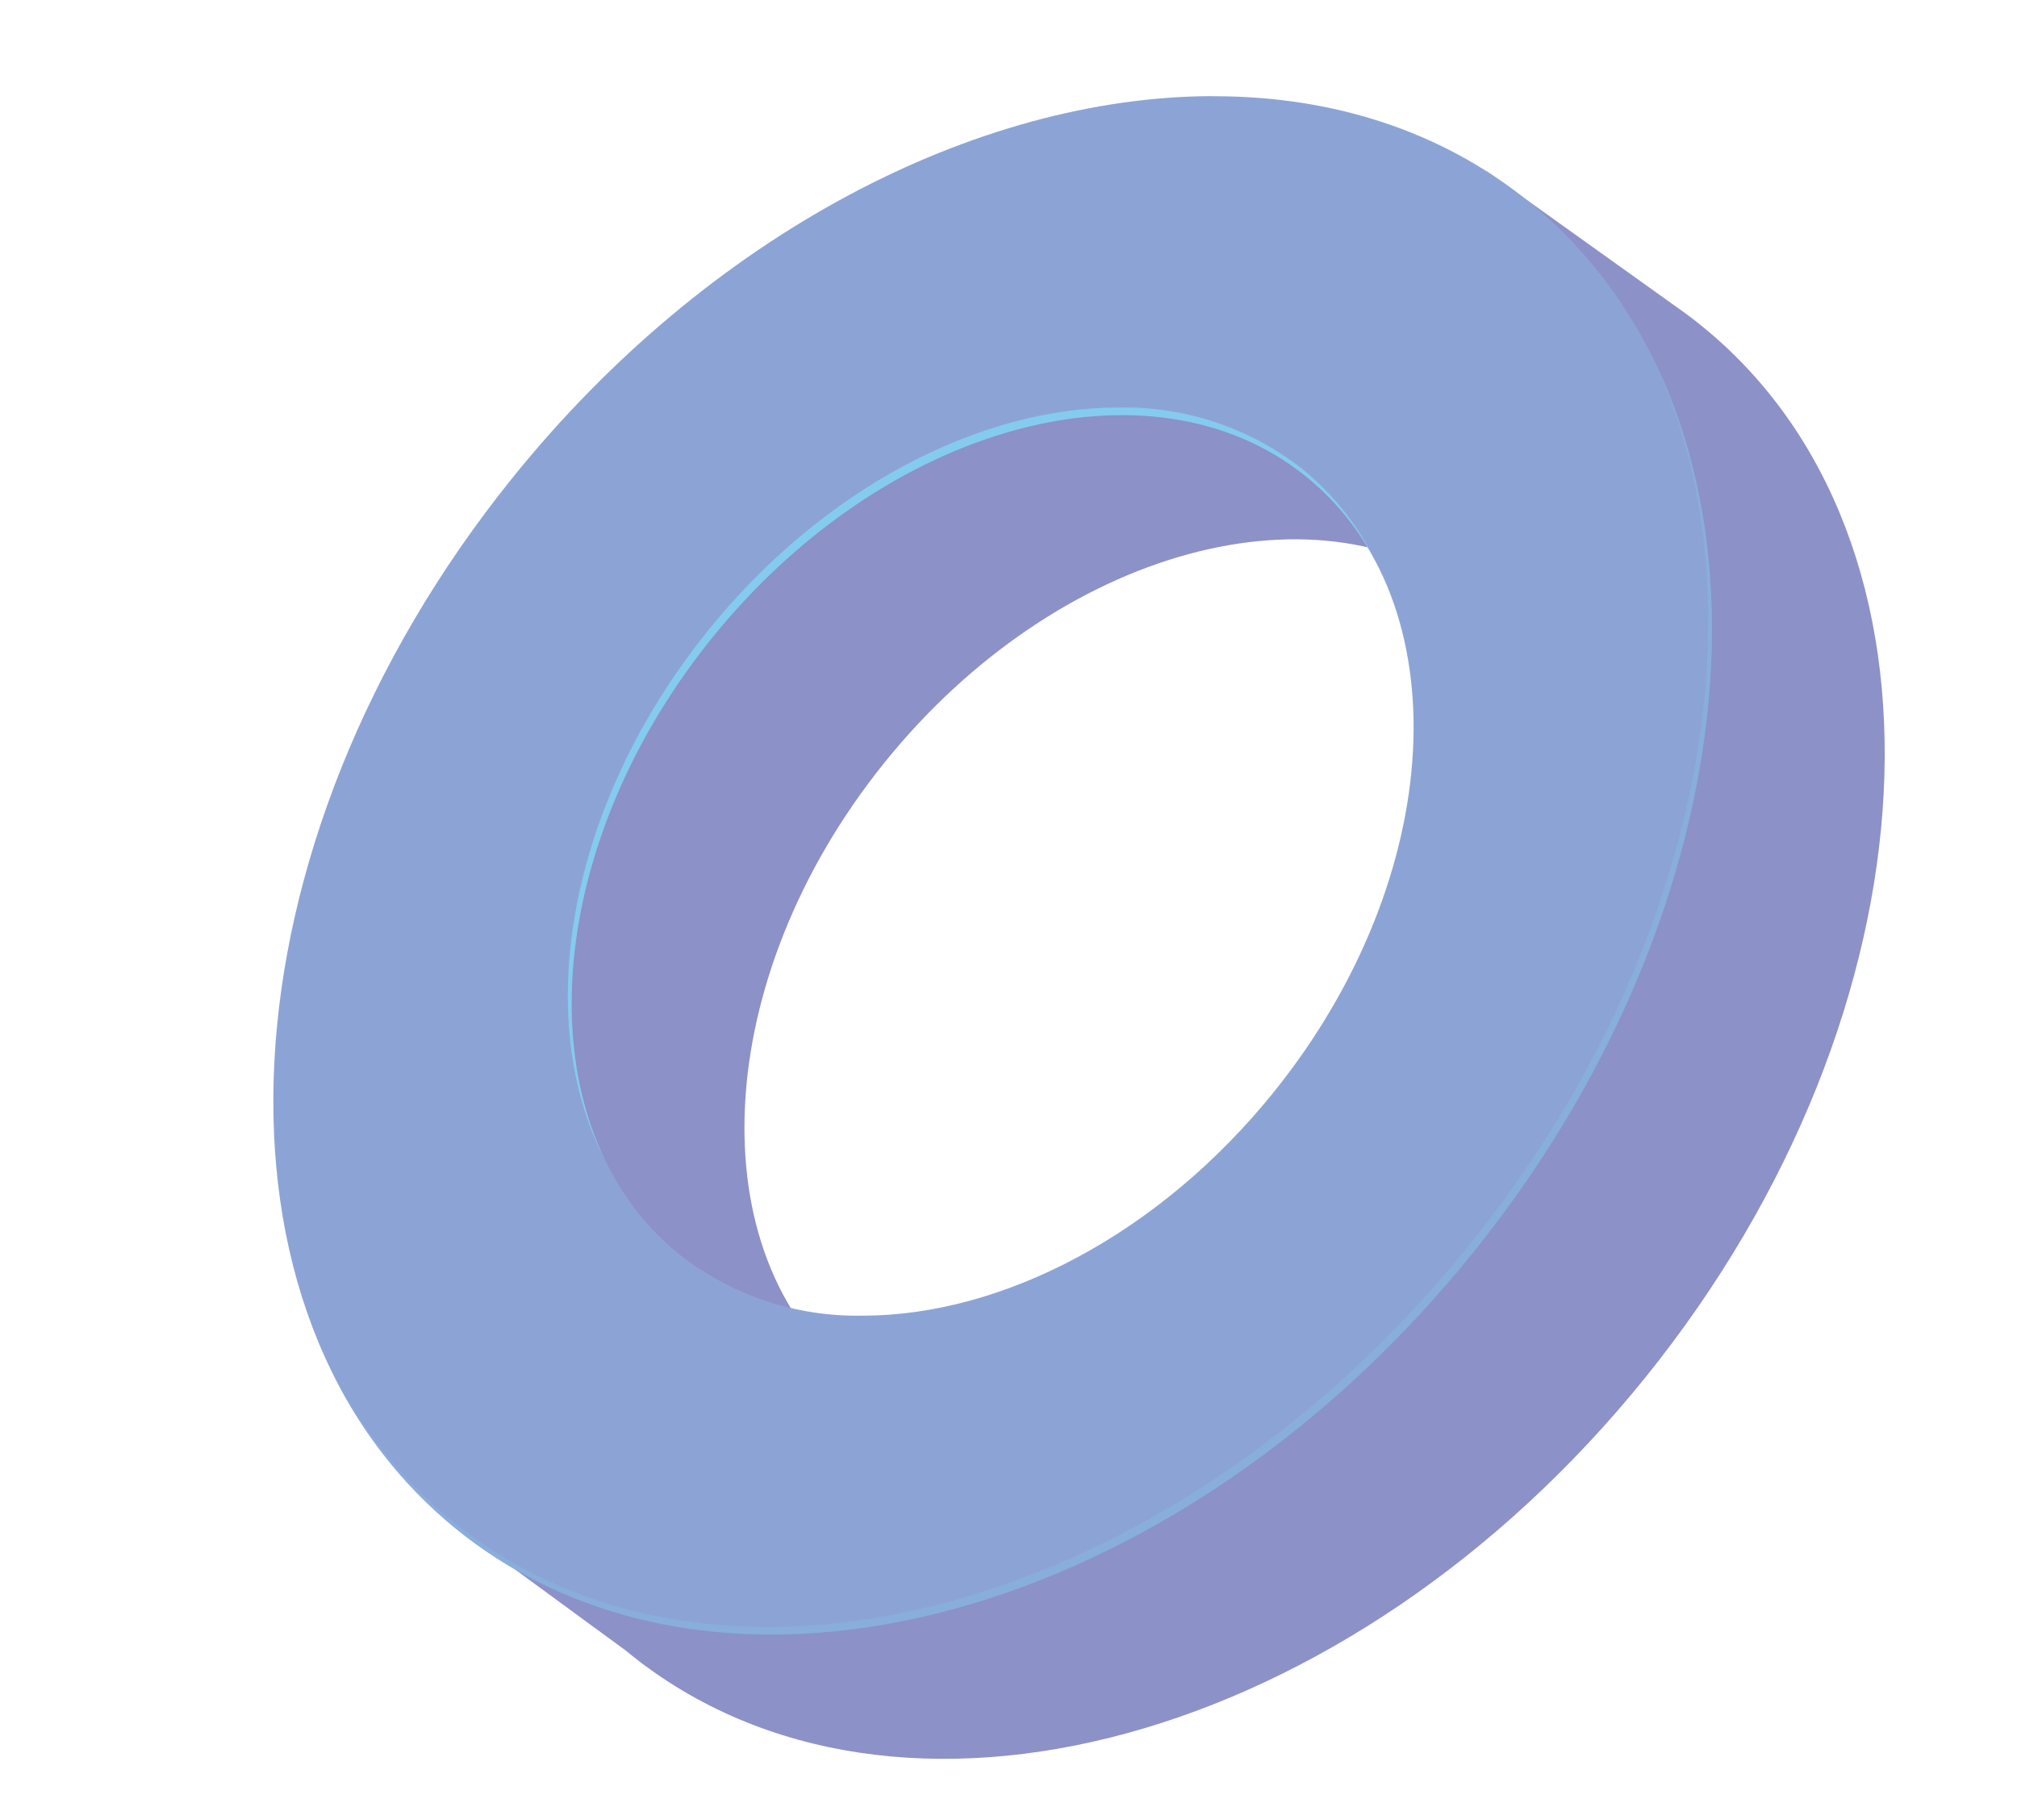 <svg xmlns="http://www.w3.org/2000/svg" xmlns:xlink="http://www.w3.org/1999/xlink" id="Layer_1" data-name="Layer 1" viewBox="0 0 198.06 178.72"><defs><style> .cls-1 { fill: url(#linear-gradient); } .cls-1, .cls-2, .cls-3, .cls-4, .cls-5 { stroke-width: 0px; } .cls-6 { clip-path: url(#clippath-2); } .cls-2 { fill: none; } .cls-7 { clip-path: url(#clippath-1); } .cls-3 { fill: url(#linear-gradient-2); } .cls-4 { fill: url(#linear-gradient-3); } .cls-8 { clip-path: url(#clippath); } .cls-9 { clip-path: url(#clippath-3); } .cls-5 { fill: url(#linear-gradient-4); } </style><clipPath id="clippath"><path class="cls-2" d="M83.69,135.39c-15.26-12.28-13.86-39.34,3.12-60.45s43.12-28.25,58.38-15.97c15.26,12.28,13.86,39.35-3.12,60.45-11.35,14.1-26.8,21.98-40.35,21.98-6.52.14-12.9-1.98-18.03-6.01M135.99,19.89l6.07,2.06c-24.46-2.53-53.76,11.07-74.83,37.24-25.49,31.67-30.43,71.19-13.58,94.56l-3.04.4,10.88,7.97c.14.11.27.23.41.34,26.07,20.98,70.73,8.77,99.74-27.28,29.02-36.05,31.41-82.29,5.34-103.27-.87-.7-1.76-1.36-2.67-1.99h0l-18.29-13.08-10.03,3.05Z"></path></clipPath><linearGradient id="linear-gradient" x1="563.26" y1="766.82" x2="563.26" y2="766.82" gradientTransform="translate(-127068.31 170419.5) scale(225.08 -222.11)" gradientUnits="userSpaceOnUse"><stop offset="0" stop-color="#8c91c8"></stop><stop offset=".11" stop-color="#8d95ca"></stop><stop offset=".19" stop-color="#909ed0"></stop><stop offset=".26" stop-color="#8eb0dd"></stop><stop offset=".28" stop-color="#8cb7e2"></stop><stop offset=".32" stop-color="#8cb4e0"></stop><stop offset=".59" stop-color="#92a6d5"></stop><stop offset=".84" stop-color="#8c91c8"></stop><stop offset="1" stop-color="#8c91c8"></stop></linearGradient><clipPath id="clippath-1"><path class="cls-2" d="M66.72,123.19c-15.26-12.28-13.86-39.35,3.12-60.45,16.98-21.1,43.12-28.25,58.38-15.97,15.26,12.28,13.86,39.35-3.12,60.45-11.35,14.1-26.8,21.98-40.35,21.98-6.52.14-12.9-1.98-18.03-6.01M119.03,9.44c-23.11.06-49.41,13.51-68.76,37.55-29.02,36.05-31.41,82.29-5.34,103.27s70.73,8.77,99.74-27.28,31.41-82.29,5.34-103.27c-8.6-6.92-19.22-10.23-30.64-10.26h-.34Z"></path></clipPath><linearGradient id="linear-gradient-2" x1="558.67" y1="762.62" x2="558.67" y2="762.62" gradientTransform="translate(-88126.48 123484.06) scale(157.22 -161.8)" gradientUnits="userSpaceOnUse"><stop offset="0" stop-color="#8c91c8"></stop><stop offset=".15" stop-color="#8e98cc"></stop><stop offset=".66" stop-color="#8eafdc"></stop><stop offset="1" stop-color="#8cb7e2"></stop></linearGradient><clipPath id="clippath-2"><path class="cls-2" d="M69.47,62c-13.72,17.04-17.27,37.98-10.08,51.87-6.69-13.89-3.02-34.38,10.45-51.13,16.98-21.1,43.12-28.25,58.38-15.97,2.89,2.34,5.27,5.26,6.96,8.58-1.71-3.62-4.22-6.8-7.33-9.32-5.14-4.02-11.51-6.15-18.04-6.01-13.55,0-28.99,7.87-40.35,21.98h0Z"></path></clipPath><linearGradient id="linear-gradient-3" x1="556.87" y1="768.29" x2="556.88" y2="768.29" gradientTransform="translate(-63912.5 87367.6) scale(114.25 -113.62)" gradientUnits="userSpaceOnUse"><stop offset="0" stop-color="#8c91c8"></stop><stop offset=".01" stop-color="#8c91c8"></stop><stop offset=".03" stop-color="#8e95ca"></stop><stop offset=".07" stop-color="#90a1d2"></stop><stop offset=".13" stop-color="#92a6d5"></stop><stop offset=".22" stop-color="#84cbf0"></stop><stop offset=".3" stop-color="#8eb2de"></stop><stop offset=".36" stop-color="#92a6d5"></stop><stop offset=".44" stop-color="#909ed0"></stop><stop offset=".52" stop-color="#8c91c8"></stop><stop offset=".53" stop-color="#90a2d3"></stop><stop offset=".55" stop-color="#8db4df"></stop><stop offset=".57" stop-color="#89c0e8"></stop><stop offset=".59" stop-color="#85c8ef"></stop><stop offset=".66" stop-color="#84cbf0"></stop><stop offset=".69" stop-color="#85c7ee"></stop><stop offset=".72" stop-color="#89bde6"></stop><stop offset=".74" stop-color="#8eafdc"></stop><stop offset=".75" stop-color="#8e98cc"></stop><stop offset=".76" stop-color="#8c91c8"></stop><stop offset=".87" stop-color="#92a5d5"></stop><stop offset=".88" stop-color="#92a6d5"></stop><stop offset=".92" stop-color="#90aedb"></stop><stop offset=".99" stop-color="#86c5ec"></stop><stop offset="1" stop-color="#84cbf0"></stop></linearGradient><clipPath id="clippath-3"><path class="cls-2" d="M144.31,122.23c-29.02,36.05-73.67,48.27-99.74,27.28-5.06-4.1-9.19-9.23-12.09-15.06,2.93,6.13,7.19,11.52,12.46,15.79,26.07,20.98,70.73,8.77,99.74-27.28,23.31-28.96,29.43-64.48,17.43-88.22,11.51,23.73,5.27,58.82-17.8,87.48h0Z"></path></clipPath><linearGradient id="linear-gradient-4" x1="561.4" y1="766.08" x2="561.4" y2="766.08" gradientTransform="translate(-110110.95 149276.39) scale(195.62 -194.72)" xlink:href="#linear-gradient-3"></linearGradient></defs><g id="Group_150" data-name="Group 150"><g class="cls-8"><g id="Group_149" data-name="Group 149"><rect id="Rectangle_72" data-name="Rectangle 72" class="cls-1" x="2.4" y="-11" width="225.08" height="222.11" transform="translate(-31.79 141.21) rotate(-56.71)"></rect></g></g></g><g id="Group_152" data-name="Group 152"><g class="cls-7"><g id="Group_151" data-name="Group 151"><rect id="Rectangle_73" data-name="Rectangle 73" class="cls-3" x="18.86" y="9.44" width="157.22" height="161.8"></rect></g></g></g><g id="Group_154" data-name="Group 154"><g class="cls-6"><g id="Group_153" data-name="Group 153"><rect id="Rectangle_74" data-name="Rectangle 74" class="cls-4" x="36.57" y="17.37" width="114.25" height="113.62" transform="translate(-25.81 73.28) rotate(-37.94)"></rect></g></g></g><g id="Group_156" data-name="Group 156"><g class="cls-9"><g id="Group_155" data-name="Group 155"><rect id="Rectangle_75" data-name="Rectangle 75" class="cls-5" x="5.48" y="5.64" width="195.62" height="194.72" transform="translate(-41.5 85.27) rotate(-37.94)"></rect></g></g></g></svg>